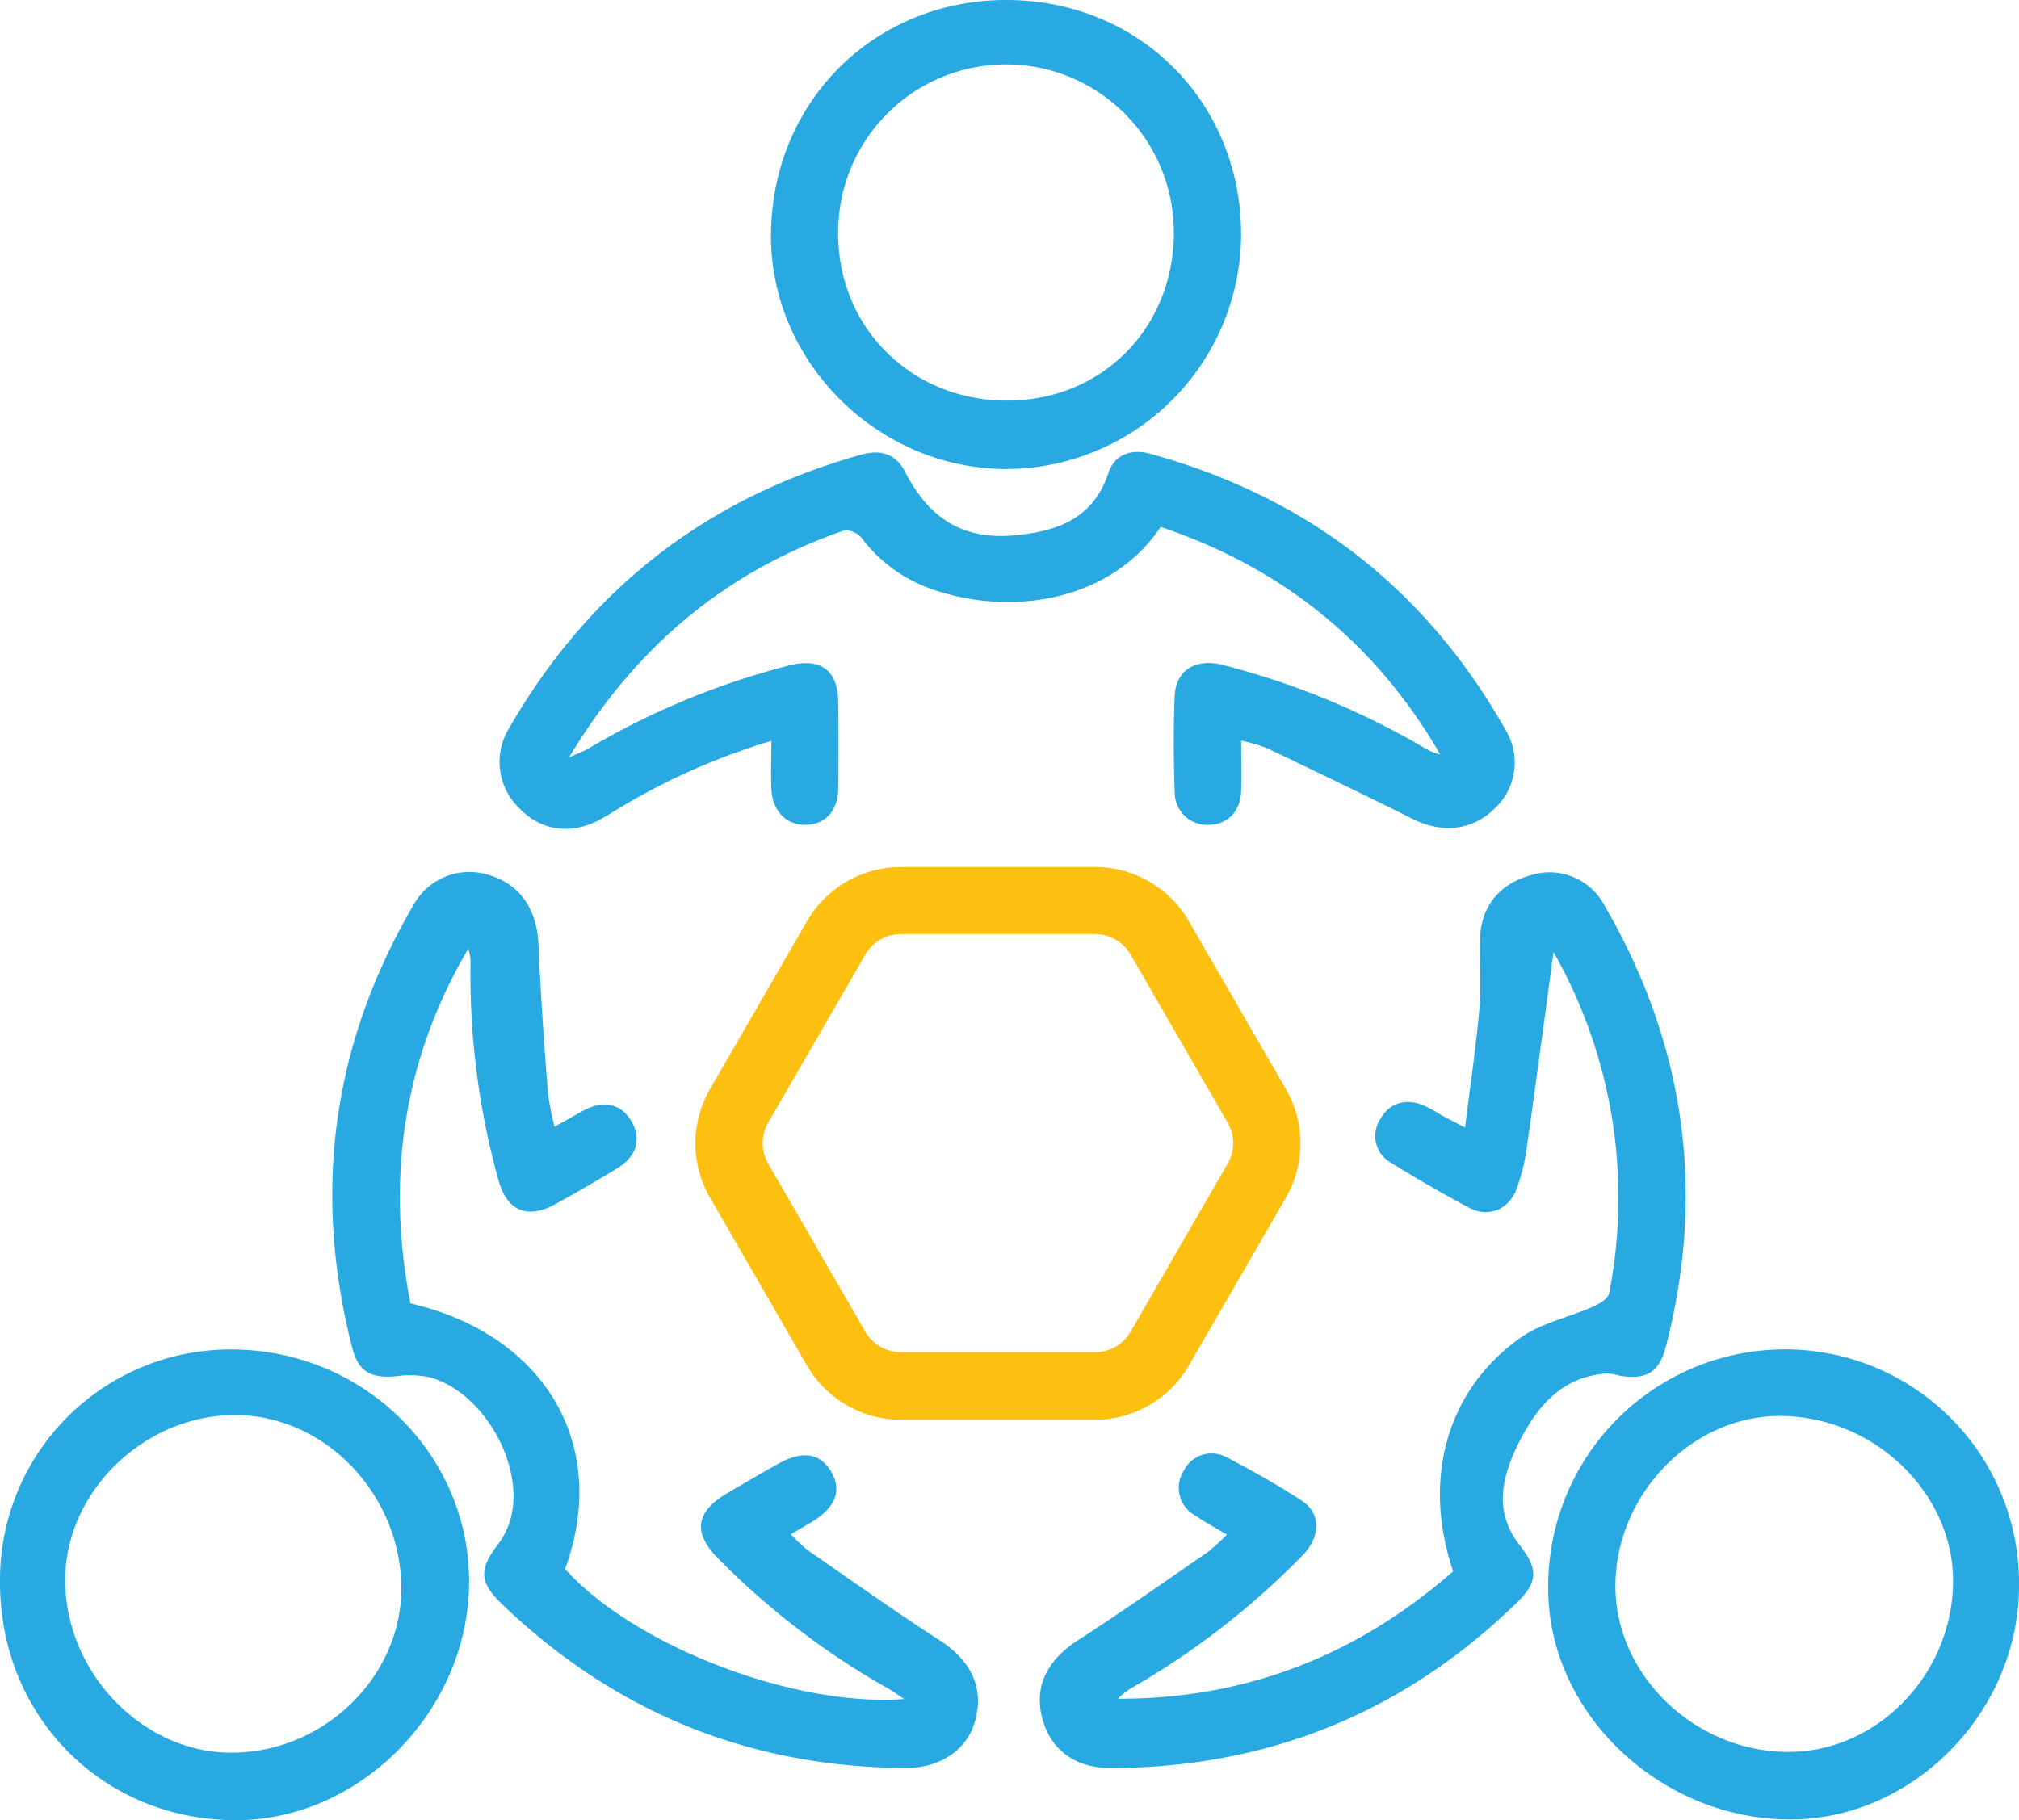 <svg id="Layer_1" data-name="Layer 1" xmlns="http://www.w3.org/2000/svg" viewBox="0 0 359.99 324.6"><defs><style>.cls-1{fill:#28a9e1;}.cls-2{fill:#fdc010;}</style></defs><path class="cls-1" d="M223.08,134.65c0,3.3.08,6.13,0,8.95-.14,3.71-2.37,6-5.75,6.08a5.79,5.79,0,0,1-6.1-5.79c-.2-5.73-.24-11.48,0-17.2.19-4.59,3.76-6.75,8.51-5.54a138.88,138.88,0,0,1,35.84,14.7,10,10,0,0,0,3,1.28c-11.49-19.86-28.17-33.29-49.85-40.58-8.81,13.16-26.38,16-40.46,11.21a26.37,26.37,0,0,1-12.86-9.25c-.61-.81-2.34-1.6-3.18-1.31-20.94,7.26-37,20.53-49,40.46,1.78-.8,2.62-1.1,3.38-1.55a137.16,137.16,0,0,1,35.77-14.83c5.68-1.47,8.8.77,8.86,6.49.06,5.11.07,10.23,0,15.34-.05,4-2.16,6.4-5.65,6.56s-6.1-2.36-6.27-6.41c-.12-2.71,0-5.43,0-8.56a118,118,0,0,0-26.65,11.71c-1.29.75-2.53,1.59-3.85,2.3-5.18,2.8-10.51,2.07-14.39-1.93a11.48,11.48,0,0,1-1.84-14.4q21.38-37.11,62.65-48.69c3.46-1,6.21-.26,7.9,3,4.34,8.47,10.44,12.24,19.69,11.35,7.36-.7,13.88-2.92,16.56-11.07,1.07-3.25,4-4.41,7.35-3.5,28,7.66,49.19,24,63.49,49.28a11.22,11.22,0,0,1-2,14.07c-3.91,3.85-9.32,4.42-14.49,1.84-8.67-4.33-17.42-8.52-26.16-12.71A33.88,33.88,0,0,0,223.08,134.65Z" transform="translate(-1.78 -2.58)"/><path class="cls-1" d="M278.79,172.21c-1.58,11.7-3.18,23.75-4.89,35.78a35.06,35.06,0,0,1-1.67,6.5c-1.29,3.72-5,5.33-8.44,3.5-4.73-2.5-9.38-5.2-13.91-8a5.46,5.46,0,0,1-2-7.81c1.63-3,4.73-3.87,8.05-2.32,1.13.52,2.18,1.21,3.27,1.81s1.95,1,3.8,2c.91-7.33,1.92-14.16,2.54-21,.36-4.09.08-8.23.12-12.34.06-5.93,3.35-10.12,9.12-11.69a11.1,11.1,0,0,1,13.1,5.44c14.29,24.68,18.1,50.87,10.95,78.55-1.21,4.72-3.49,6.06-8.27,5.28a10.83,10.83,0,0,0-2.2-.39c-8,.48-12.47,5.8-15.71,12.21-3,6-4.68,12.25,0,18.29,3.46,4.43,3.45,6.64-.64,10.59q-30.21,29.21-72.25,29.27c-6.33,0-10.75-3.32-12.18-9s1-10.29,6.38-13.78c7.84-5.05,15.47-10.43,23.15-15.73a33.72,33.72,0,0,0,3.4-3.11c-2.17-1.31-4-2.3-5.77-3.5a5.63,5.63,0,0,1-1.93-7.84,5.56,5.56,0,0,1,7.67-2.46c4.53,2.36,9,4.88,13.28,7.65,3.6,2.32,3.58,6.46.22,9.89a140,140,0,0,1-30,23.35,10.83,10.83,0,0,0-2.85,2.17c22.87.06,42.68-7.78,59.75-22.72-5.55-16.42-1.19-32.29,12-41.66,3.71-2.64,8.59-3.61,12.86-5.5,1.15-.5,2.77-1.45,2.95-2.42a88.71,88.71,0,0,0-10-61C278.63,172,278.42,171.81,278.79,172.21Z" transform="translate(-1.78 -2.58)"/><path class="cls-1" d="M100.65,203.51c2.16-1.19,3.75-2.13,5.39-3,3.47-1.78,6.61-1,8.36,2.08s.95,6.15-2.48,8.28c-3.6,2.23-7.28,4.32-11,6.39-5.06,2.82-8.73,1.34-10.25-4.18a137,137,0,0,1-5-38.43,7.11,7.11,0,0,0-.4-2.88c-11.63,19.8-14.64,40.95-10.31,63.25,24.15,5.6,35.61,25.48,27.57,47.35C114.72,296,143.32,307.07,163,305.57c-1.3-.86-2.1-1.46-3-1.95a136.63,136.63,0,0,1-30.19-23.13c-4.55-4.59-4-8.32,1.65-11.63,3-1.76,6-3.52,9.07-5.23,4.29-2.42,7.47-1.93,9.43,1.36q3,5.17-3.59,9.1l-3.58,2.1a28.94,28.94,0,0,0,3,2.84c7.78,5.38,15.48,10.87,23.43,16,5.5,3.54,8,8.25,6.51,14.12-1.31,5.32-6.13,8.75-12.46,8.72-27.86-.13-51.83-9.91-71.93-29.17-4.12-3.94-4.18-6.19-.84-10.61a14,14,0,0,0,2.31-4.61c2.62-9.56-4.91-22.77-14.47-25.3a17.4,17.4,0,0,0-5.9-.18c-4.48.44-6.75-.77-7.84-5-7.14-27.77-3.63-54.13,10.85-78.92a11.39,11.39,0,0,1,13.47-5.47c5.61,1.65,8.59,6.13,8.87,12.4.38,8.83,1,17.64,1.68,26.46A53.78,53.78,0,0,0,100.65,203.51Z" transform="translate(-1.78 -2.58)"/><path class="cls-1" d="M223.07,44.67a42,42,0,0,1-42.24,41.55C158,86,139,66.86,139.25,44.26c.23-23.62,18.44-41.7,42-41.68C205,2.6,223.19,20.89,223.07,44.67Zm-12-.26a29.92,29.92,0,0,0-59.84-.84c-.34,17,12.63,30.26,29.74,30.45C197.9,74.21,210.86,61.47,211.09,44.41Z" transform="translate(-1.78 -2.58)"/><path class="cls-1" d="M361.77,285.46c-.09,22.57-19,41.72-41,41.59-23.18-.13-43-19.13-42.94-41.24a42.22,42.22,0,0,1,42.51-42.59A41.7,41.7,0,0,1,361.77,285.46ZM320.6,315c15.83.07,29.27-13.76,29.41-30.27.14-15.79-13.94-29.44-30.57-29.64-15.88-.19-29.69,14-29.63,30.45C289.86,301.39,304.05,315,320.6,315Z" transform="translate(-1.78 -2.58)"/><path class="cls-1" d="M43.34,243.24c23.41.16,42.25,18.83,42.08,41.69S65.8,327.37,43.51,327.18C19.75,327,1.58,308.35,1.78,284.4A41.07,41.07,0,0,1,43.34,243.24Zm30,42.69c0-16.59-13.29-30.73-29.23-31-16.35-.24-30.72,13.54-30.7,29.44,0,16.45,13.74,30.74,29.52,30.77C59.33,315.22,73.28,301.79,73.34,285.93Z" transform="translate(-1.78 -2.58)"/><path class="cls-2" d="M197.05,255.76H162.38a19.35,19.35,0,0,1-16.7-9.64l-17.33-30a19.35,19.35,0,0,1,0-19.28l17.33-30a19.33,19.33,0,0,1,16.7-9.64h34.67a19.32,19.32,0,0,1,16.69,9.64l17.34,30a19.35,19.35,0,0,1,0,19.28l-17.34,30A19.32,19.32,0,0,1,197.05,255.76Zm-34.67-86.6a7.28,7.28,0,0,0-6.3,3.64l-17.34,30a7.33,7.33,0,0,0,0,7.28l17.34,30a7.28,7.28,0,0,0,6.3,3.64h34.67a7.28,7.28,0,0,0,6.3-3.64l17.33-30a7.28,7.28,0,0,0,0-7.28l-17.33-30a7.28,7.28,0,0,0-6.3-3.64Z" transform="translate(-1.78 -2.58)"/></svg>